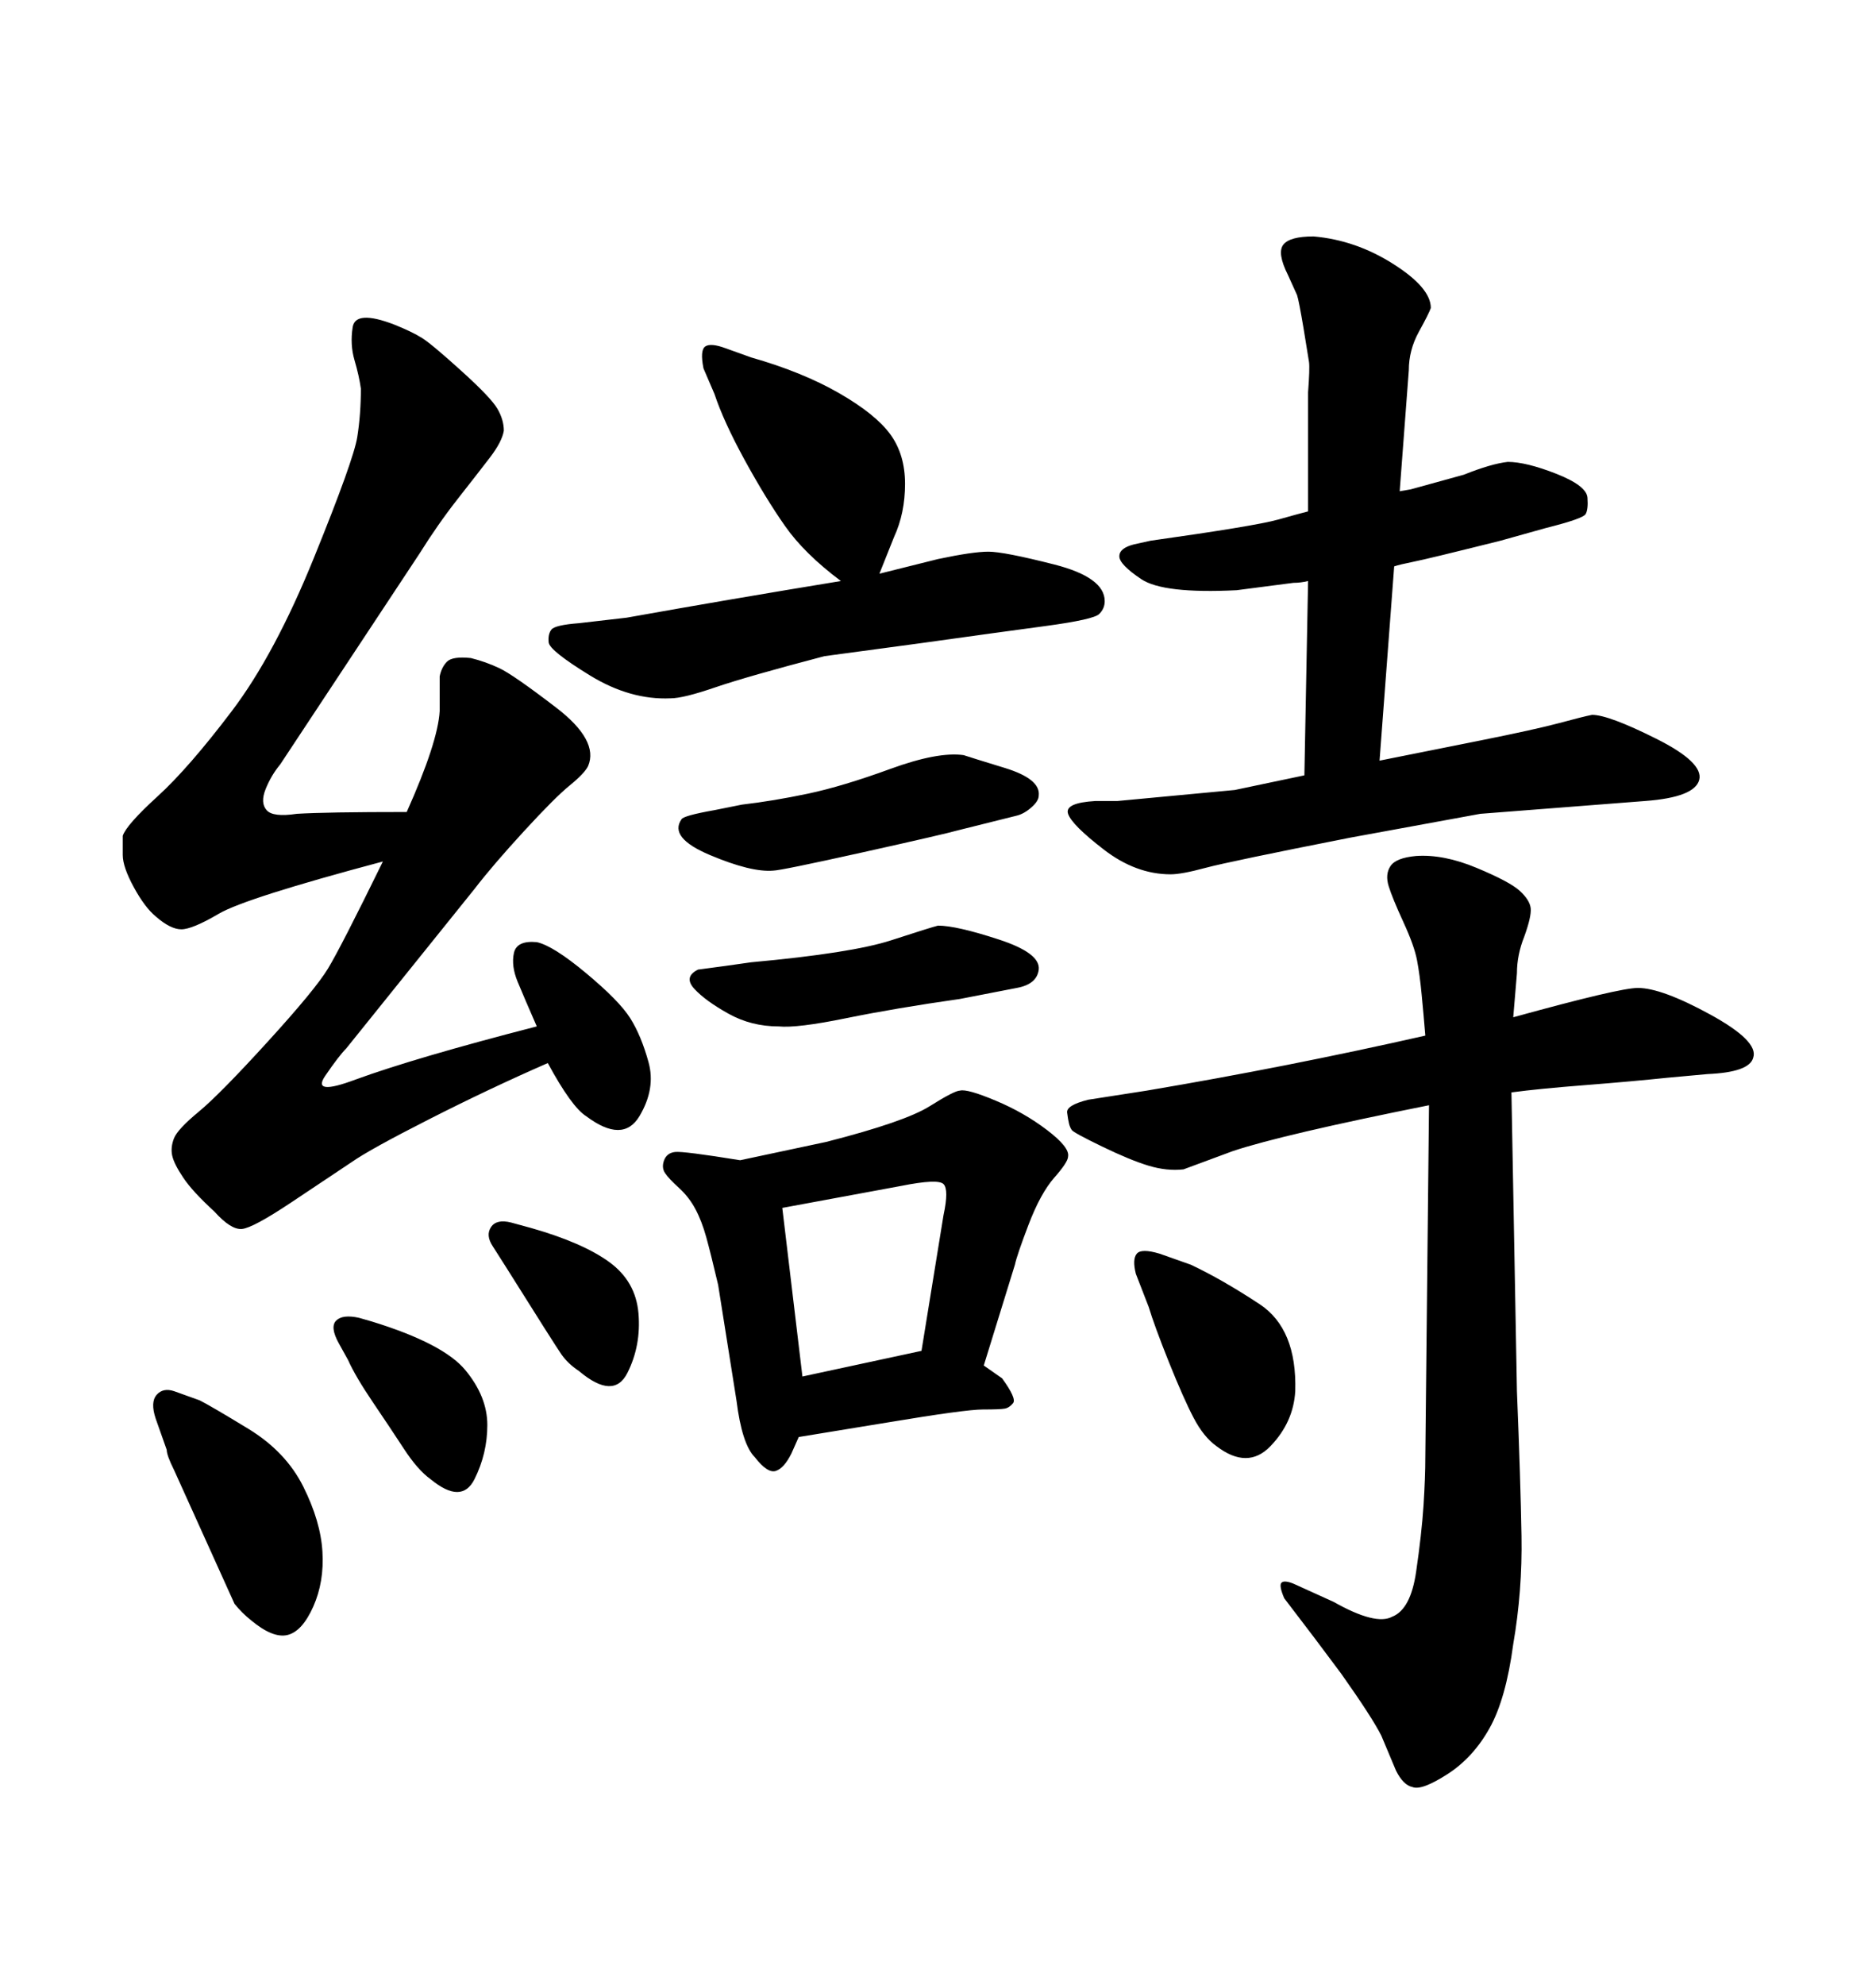 <svg xmlns="http://www.w3.org/2000/svg" xmlns:xlink="http://www.w3.org/1999/xlink" width="300" height="317.285"><path d="M209.18 81.74L209.18 81.74L209.18 79.98L209.18 62.70Q209.47 58.89 209.33 57.86Q209.18 56.84 208.45 52.44Q207.71 48.05 207.42 47.17L207.42 47.17L205.96 43.95Q204.20 40.43 205.22 39.11Q206.25 37.79 210.06 37.79L210.06 37.79Q216.80 38.38 222.80 42.19Q228.81 46.00 228.81 49.22L228.81 49.22Q228.52 50.10 226.90 53.03Q225.29 55.96 225.29 59.18L225.29 59.18L223.83 78.52L225.59 78.22L234.08 75.88Q238.48 74.12 241.11 73.83L241.11 73.83Q244.04 73.83 248.88 75.73Q253.71 77.64 253.86 79.54Q254.00 81.45 253.56 82.18Q253.13 82.91 247.27 84.38L247.27 84.38L239.94 86.43Q228.22 89.36 226.03 89.79Q223.83 90.23 222.95 90.53L222.95 90.53L220.61 121.58L236.72 118.36Q245.51 116.60 249.32 115.58Q253.13 114.55 254.59 114.26L254.59 114.26Q257.23 114.26 264.84 118.07Q272.46 121.88 271.73 124.66Q271.00 127.44 263.09 128.03L263.09 128.03L236.72 130.08L215.92 133.89Q196.58 137.70 192.77 138.72Q188.96 139.75 187.21 139.75L187.21 139.75Q181.64 139.75 176.51 135.79Q171.39 131.84 170.80 130.08Q170.21 128.32 175.20 128.03L175.20 128.03L178.71 128.03L197.46 126.27L208.59 123.93L209.18 92.87Q208.01 93.16 206.84 93.16L206.84 93.16L197.75 94.34Q186.04 94.92 182.52 92.58Q179.00 90.23 179.00 88.92Q179.00 87.60 181.35 87.01L181.35 87.01L183.98 86.43Q200.68 84.08 204.35 83.06Q208.01 82.03 209.18 81.74ZM61.23 137.70L61.23 137.70Q39.26 143.55 35.01 146.04Q30.76 148.54 29.00 148.54Q27.25 148.54 24.90 146.48L24.90 146.48Q23.14 145.02 21.39 141.80Q19.63 138.57 19.63 136.67Q19.63 134.77 19.63 133.59L19.63 133.59Q20.21 131.84 25.20 127.29Q30.18 122.75 37.06 113.67Q43.95 104.59 50.24 89.06Q56.54 73.54 57.13 69.87Q57.71 66.21 57.71 62.11L57.71 62.11Q57.42 60.06 56.69 57.57Q55.96 55.08 56.40 52.29Q56.84 49.51 62.99 51.86L62.99 51.86Q65.92 53.03 67.53 54.05Q69.14 55.08 73.83 59.33Q78.52 63.57 79.54 65.33Q80.57 67.09 80.57 68.85L80.57 68.85Q80.27 70.61 78.37 73.10Q76.46 75.59 73.24 79.69Q70.02 83.79 67.09 88.48L67.09 88.48L44.82 122.17Q43.36 123.93 42.48 126.12Q41.60 128.32 42.63 129.49Q43.65 130.66 47.46 130.08L47.46 130.08Q52.15 129.79 65.04 129.79L65.04 129.79Q70.02 118.65 70.31 113.67L70.31 113.67L70.31 108.11Q70.61 106.64 71.48 105.76Q72.36 104.88 75.29 105.18L75.29 105.18Q77.64 105.76 79.83 106.79Q82.03 107.81 88.92 113.09Q95.80 118.36 94.04 122.46L94.04 122.46Q93.46 123.63 91.11 125.54Q88.77 127.44 83.79 132.86Q78.81 138.28 75.88 142.09L75.88 142.09L55.37 167.58Q54.20 168.75 52.00 171.97Q49.80 175.20 56.84 172.56L56.84 172.56Q66.50 169.04 85.84 164.06L85.84 164.06Q83.79 159.38 82.76 156.88Q81.74 154.39 82.18 152.34Q82.62 150.29 85.84 150.59L85.84 150.59Q88.48 151.17 93.75 155.57Q99.02 159.96 100.78 162.74Q102.54 165.53 103.71 169.78Q104.88 174.02 102.25 178.42Q99.61 182.81 93.75 178.42L93.75 178.42Q91.41 176.95 87.60 169.92L87.60 169.92Q78.22 174.02 68.70 178.86Q59.18 183.69 56.25 185.74L56.25 185.74L46.58 192.19Q40.43 196.29 38.67 196.44Q36.91 196.58 34.28 193.65L34.28 193.65Q30.76 190.43 29.30 188.23Q27.83 186.04 27.54 184.72Q27.25 183.40 27.83 181.93L27.83 181.93Q28.42 180.47 31.79 177.69Q35.16 174.90 42.77 166.55Q50.39 158.20 52.44 154.83Q54.49 151.46 61.23 137.70ZM118.36 185.45L118.36 185.45L132.13 182.52Q144.73 179.30 148.68 176.81Q152.64 174.32 153.52 174.32L153.52 174.32Q154.69 174.02 159.23 175.93Q163.77 177.83 167.43 180.62Q171.09 183.40 170.80 184.86L170.80 184.86Q170.80 185.74 168.60 188.23Q166.41 190.72 164.50 195.70Q162.60 200.68 162.30 202.15L162.30 202.15L157.32 218.26L160.25 220.31Q162.60 223.54 162.01 224.27Q161.43 225 160.69 225.15Q159.96 225.29 157.18 225.29Q154.39 225.29 142.09 227.34L142.09 227.34L127.73 229.69L126.56 232.32Q125.39 234.67 124.07 235.11Q122.75 235.55 120.70 232.91L120.70 232.91Q118.65 230.86 117.77 223.83L117.77 223.83L114.84 205.37Q113.67 200.39 112.94 197.75Q112.21 195.12 111.18 193.21Q110.16 191.31 108.54 189.84Q106.93 188.38 106.35 187.50Q105.76 186.62 106.20 185.45Q106.64 184.28 107.96 184.13Q109.28 183.98 118.36 185.45ZM125.10 193.07L128.32 220.02L147.36 215.92L150.88 194.24Q151.76 190.14 150.88 189.26Q150 188.38 144.14 189.55L144.14 189.55L125.10 193.07ZM114.26 129.49L118.65 128.61Q123.63 128.03 129.20 126.86Q134.77 125.68 142.38 122.90Q150 120.12 154.10 120.70L154.10 120.70Q154.98 121.00 160.69 122.75Q166.41 124.51 166.11 127.15L166.11 127.15Q166.11 128.03 164.94 129.05Q163.77 130.08 162.60 130.37L162.60 130.37L153.22 132.71Q151.17 133.30 137.99 136.23Q124.80 139.16 123.63 139.16L123.63 139.16Q120.12 139.45 113.53 136.67Q106.93 133.89 108.98 130.96L108.98 130.96Q109.28 130.37 114.26 129.49L114.26 129.49ZM116.02 154.39L120.12 153.81Q136.23 152.34 142.53 150.29Q148.83 148.24 150 147.95L150 147.95Q152.93 147.95 159.67 150.15Q166.41 152.34 166.11 154.98L166.11 154.98Q165.82 157.32 162.60 157.91L162.60 157.91L153.52 159.67Q143.26 161.13 135.35 162.74Q127.44 164.36 124.51 164.06L124.51 164.06Q120.12 164.06 116.46 162.01Q112.79 159.96 111.04 158.06Q109.28 156.15 111.62 154.98L111.62 154.98L116.02 154.39ZM185.45 200.39L190.43 202.15Q195.41 204.49 201.42 208.45Q207.42 212.40 207.13 222.36L207.13 222.36Q206.84 227.34 203.17 231.15Q199.51 234.96 194.53 231.15L194.53 231.15Q192.48 229.69 190.87 226.61Q189.26 223.54 186.91 217.68Q184.57 211.82 183.69 208.89L183.69 208.89L181.64 203.61Q181.05 201.27 181.79 200.39Q182.52 199.51 185.45 200.39L185.45 200.39ZM57.42 210.64L57.42 210.64L59.47 211.23Q70.90 214.75 74.41 218.99Q77.93 223.24 77.93 227.78Q77.93 232.32 75.88 236.43Q73.83 240.53 68.85 236.43L68.85 236.43Q66.80 234.96 64.60 231.59Q62.40 228.22 59.62 224.12Q56.84 220.02 55.66 217.38L55.66 217.38L54.20 214.75Q52.73 212.11 53.76 211.08Q54.79 210.06 57.42 210.64ZM26.66 231.74L26.66 231.74L24.90 226.76Q24.02 224.12 25.05 222.95Q26.07 221.78 27.83 222.36L27.83 222.36L31.93 223.83Q33.69 224.71 39.70 228.37Q45.70 232.03 48.49 237.60Q51.27 243.16 51.56 248.00Q51.86 252.83 50.10 256.79Q48.34 260.74 46.00 261.33Q43.65 261.91 40.14 258.98L40.14 258.98Q38.67 257.81 37.50 256.35L37.50 256.35L27.83 234.96Q26.66 232.62 26.66 231.74ZM227.93 165.53L227.93 165.53Q227.64 162.01 227.34 158.94Q227.05 155.86 226.61 153.52Q226.17 151.17 224.41 147.36Q222.66 143.55 222.07 141.65Q221.48 139.75 222.36 138.43Q223.24 137.11 226.46 136.82L226.46 136.82Q230.86 136.52 236.13 138.72Q241.41 140.92 243.02 142.38Q244.63 143.85 244.78 145.17Q244.92 146.48 243.75 149.71L243.75 149.71Q242.58 152.64 242.58 155.57L242.58 155.57L241.99 162.60Q258.98 157.91 261.91 157.91L261.91 157.91Q265.72 157.91 273.49 162.16Q281.25 166.41 280.37 169.04L280.37 169.04Q279.79 171.39 273.05 171.68L273.05 171.68L266.60 172.27Q261.04 172.85 253.56 173.44Q246.09 174.02 241.70 174.61L241.70 174.61L242.58 222.36Q243.16 236.72 243.31 245.51Q243.46 254.30 241.99 262.79L241.99 262.79Q240.82 271.58 238.18 276.27Q235.55 280.96 231.45 283.59Q227.34 286.23 225.88 285.64L225.88 285.64Q224.41 285.35 223.24 283.01L223.24 283.01L220.90 277.44Q219.43 274.51 214.45 267.48L214.45 267.48L210.06 261.62L205.37 255.47Q204.49 253.42 204.93 252.98Q205.37 252.54 206.84 253.13L206.84 253.13L213.28 256.05Q220.02 259.86 222.66 258.40L222.66 258.40Q225.59 257.23 226.46 251.22Q227.34 245.21 227.64 240.67Q227.93 236.13 227.93 232.91L227.93 232.91L228.52 176.66Q205.08 181.35 197.17 183.98L197.17 183.98L189.26 186.91Q186.62 187.21 183.69 186.33Q180.76 185.45 176.22 183.25Q171.68 181.05 171.39 180.62Q171.09 180.18 170.95 179.59Q170.80 179.00 170.65 177.83Q170.51 176.66 174.02 175.78L174.02 175.78L183.40 174.32Q205.96 170.51 227.93 165.53ZM134.47 92.87L134.47 92.87Q128.61 88.48 125.54 84.08Q122.46 79.69 119.09 73.54Q115.72 67.38 114.26 62.99L114.26 62.99L112.50 58.89Q111.91 55.96 112.79 55.37Q113.67 54.79 116.02 55.66L116.02 55.66L120.12 57.13Q128.32 59.47 134.18 62.84Q140.04 66.21 142.38 69.43Q144.73 72.66 144.73 77.34Q144.73 82.03 142.97 85.84L142.97 85.84L140.63 91.70L150 89.36Q155.57 88.18 158.06 88.18Q160.55 88.18 168.60 90.23Q176.66 92.29 176.66 96.09L176.66 96.09Q176.66 97.27 175.78 98.14Q174.90 99.02 167.29 100.05Q159.67 101.07 147.07 102.83L147.07 102.83L131.84 104.88Q119.53 108.11 114.40 109.86Q109.28 111.62 107.23 111.62L107.23 111.62Q100.78 111.91 94.34 107.96Q87.89 104.00 87.74 102.69Q87.60 101.37 88.18 100.63Q88.77 99.90 92.58 99.61L92.58 99.61L100.20 98.73Q116.60 95.80 134.47 92.87ZM81.74 195.41L81.74 195.41L84.96 196.29Q93.16 198.63 97.41 201.71Q101.66 204.79 102.10 209.91Q102.54 215.04 100.34 219.43Q98.14 223.83 92.58 219.14L92.58 219.14Q90.82 217.97 89.79 216.50Q88.77 215.04 80.86 202.44L80.86 202.44L78.81 199.22Q77.64 197.46 78.52 196.14Q79.39 194.82 81.74 195.41Z"/></svg>